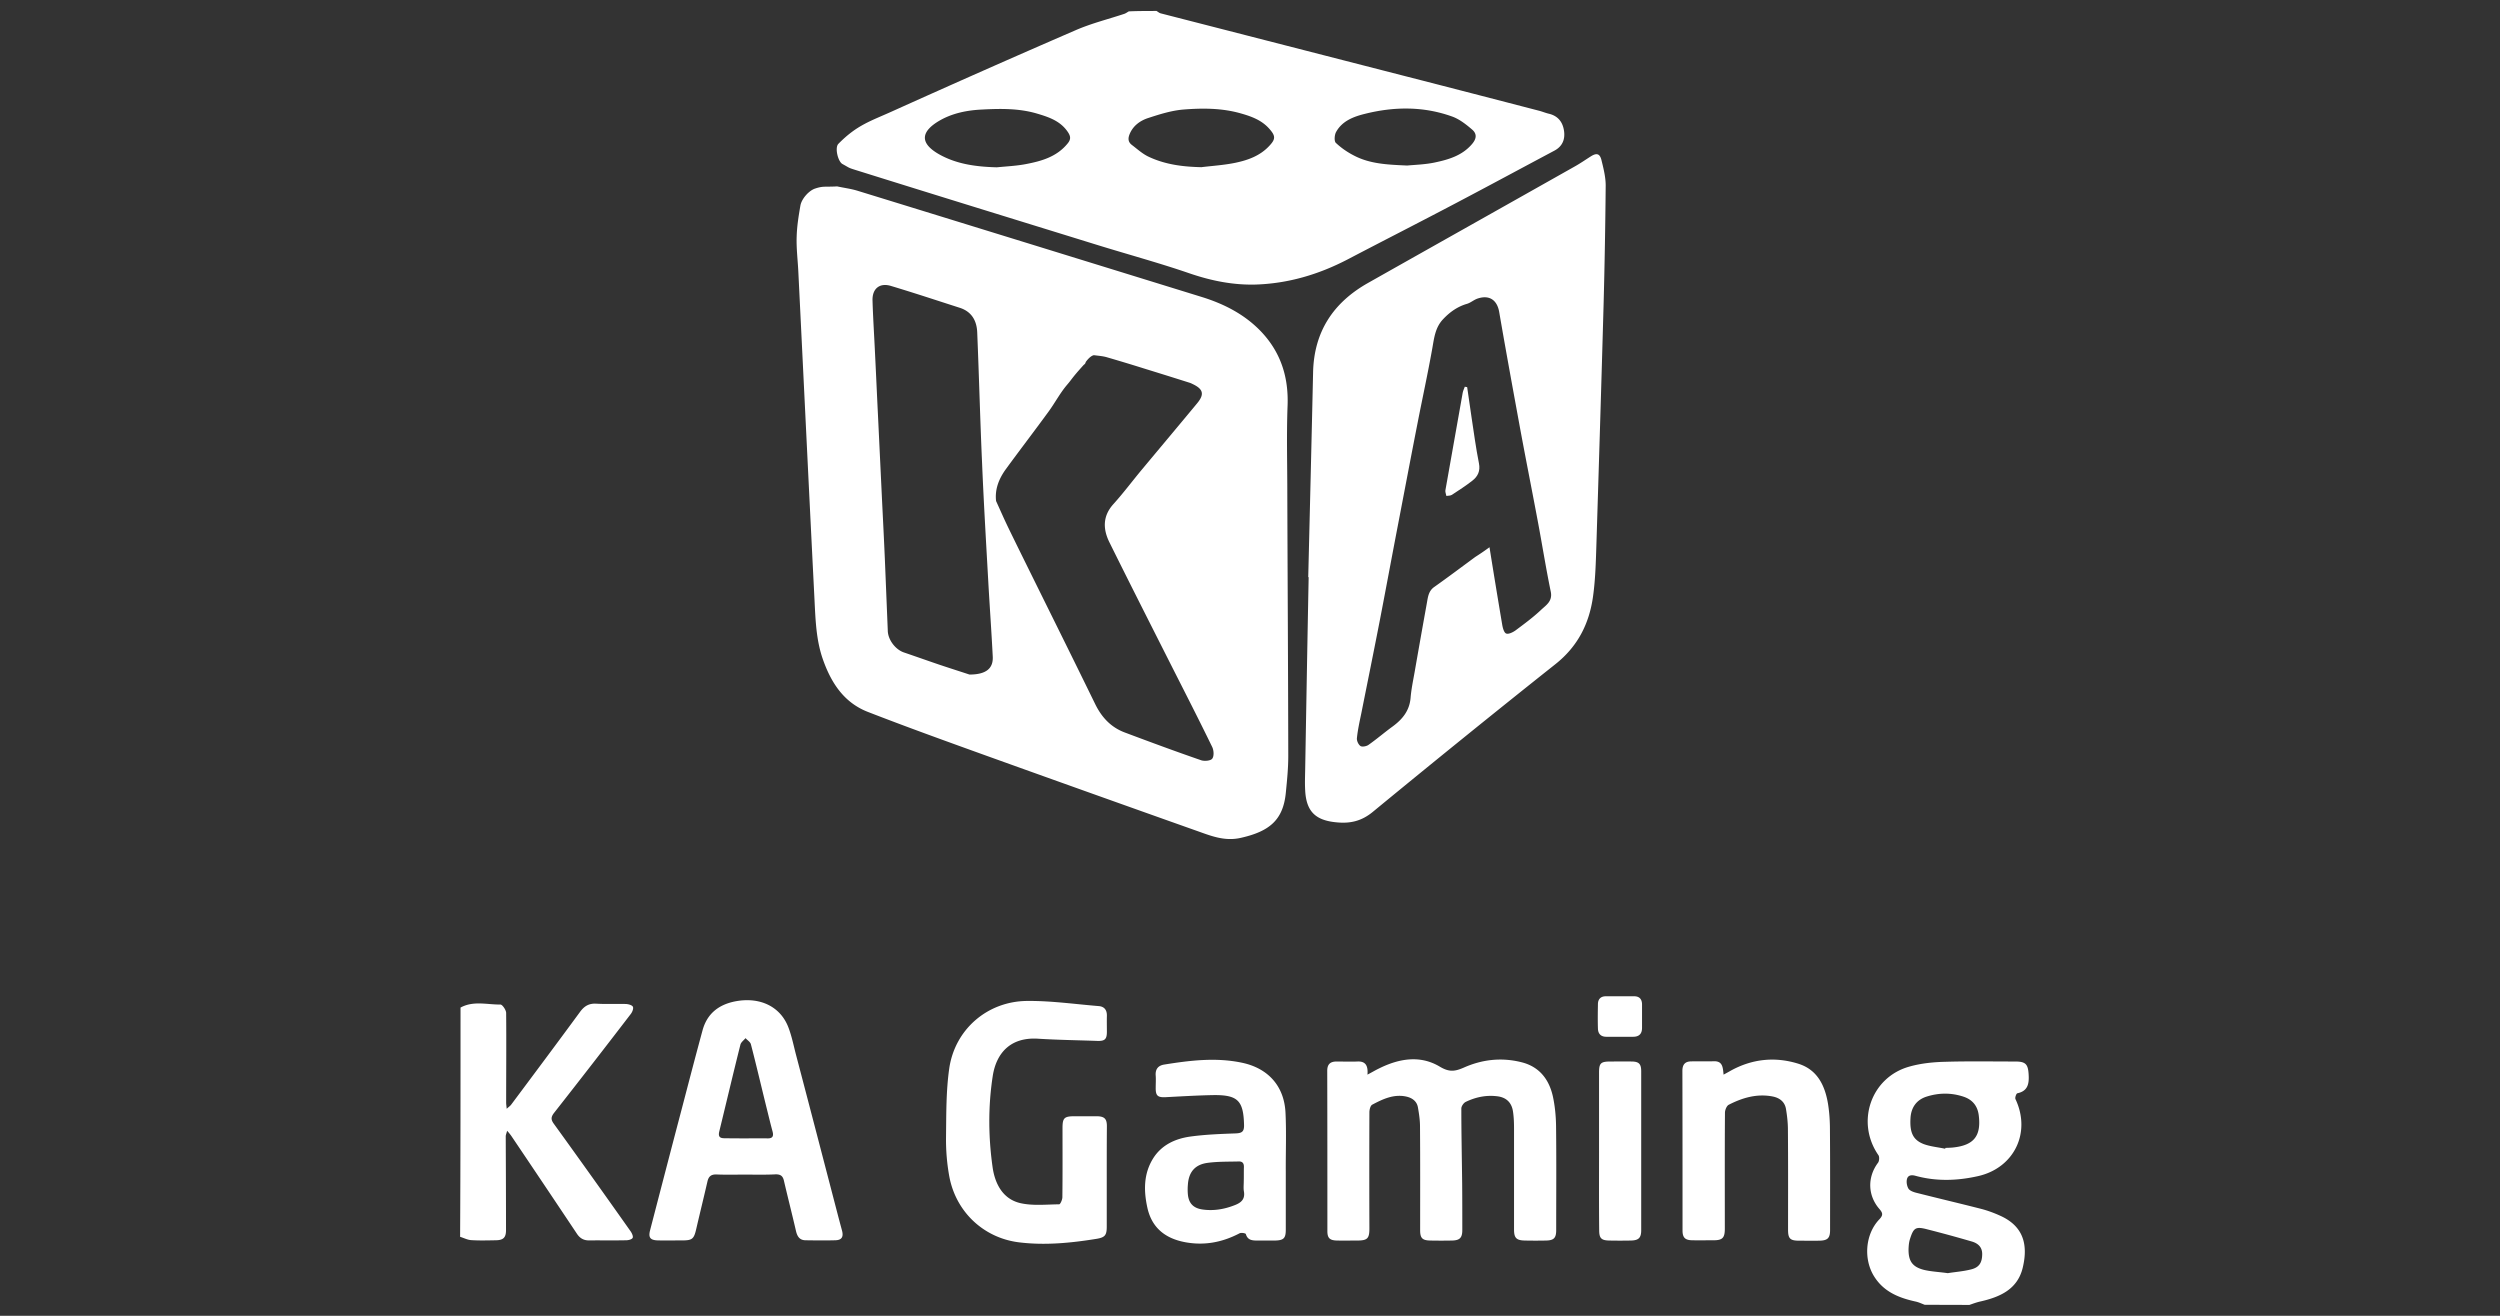 <svg width="228" height="120" viewBox="0 0 228 120" fill="none" xmlns="http://www.w3.org/2000/svg"><rect x="0" y="0" width="228" height="120" fill="#333333" stroke="none"/><g clip-path="url(#ka-gaming-228x120__a)" fill="#fff"><path d="M105.476 1c.126.076.24.177.366.214l22.386 5.75c4.034 1.034 8.068 2.08 12.103 3.127.303.075.594.201.91.277.822.189 1.265.731 1.392 1.525.126.782-.114 1.45-.886 1.854-2.984 1.588-5.969 3.202-8.966 4.778-3.276 1.728-6.577 3.405-9.852 5.12-2.656 1.386-5.451 2.218-8.449 2.307-2.061.05-4.034-.353-5.994-1.022-2.783-.958-5.628-1.727-8.436-2.597-7.335-2.27-14.67-4.526-21.993-6.821-.734-.227-.557-.19-1.227-.555-.405-.227-.708-1.462-.38-1.828 1.708-1.74 2.947-2.08 4.92-2.976 5.565-2.508 11.142-4.98 16.732-7.4 1.417-.618 2.947-.997 4.427-1.488.152-.05.278-.152.417-.227.848-.038 1.695-.038 2.53-.038Zm-14.57 14.26c.873-.088 1.77-.126 2.63-.29 1.455-.277 2.86-.668 3.858-1.917.278-.353.24-.617.038-.945-.67-1.06-1.758-1.425-2.87-1.753-1.632-.479-3.314-.454-4.996-.365-1.354.063-2.707.327-3.896 1.02-1.593.934-1.897 1.98-.063 3.04 1.632.932 3.44 1.16 5.3 1.21Zm18.655-.013c1.037-.126 2.086-.189 3.111-.403 1.151-.24 2.264-.643 3.098-1.551.569-.605.569-.895 0-1.538-.695-.795-1.631-1.135-2.605-1.412-1.72-.492-3.491-.492-5.236-.353-1.075.088-2.162.428-3.2.769-.708.227-1.353.668-1.682 1.412-.177.403-.202.756.177 1.046.481.366.936.782 1.468 1.047 1.542.744 3.174.945 4.869.983Zm18.78-.151c.658-.063 1.581-.088 2.454-.265 1.265-.265 2.529-.618 3.44-1.677.417-.479.493-.933.025-1.336-.544-.467-1.151-.946-1.808-1.185-2.618-.946-5.299-.92-7.968-.252-1.024.252-2.074.643-2.63 1.651-.152.265-.19.845-.026.996.506.48 1.101.883 1.733 1.198 1.416.719 2.985.794 4.78.87ZM175.54 119c-.266-.101-.531-.227-.797-.29-1.517-.328-2.909-.87-3.794-2.257-1.024-1.589-.847-3.909.455-5.258.355-.378.304-.58 0-.933-1.087-1.248-1.1-2.925-.126-4.223.114-.152.139-.53.038-.681-2.099-3.026-.683-7.136 2.858-8.095 1.037-.29 2.15-.403 3.238-.428 2.125-.063 4.249-.025 6.387-.025.948 0 1.163.252 1.214 1.197.05.845-.076 1.5-1.037 1.702-.089.026-.228.391-.165.53 1.442 3.051-.114 6.279-3.414 7.023-1.897.428-3.795.491-5.692-.026-.354-.1-.683-.075-.784.278-.076.277-.012.643.127.882.114.19.442.316.695.379 1.986.504 3.971.97 5.944 1.475.582.151 1.164.365 1.72.618 1.999.895 2.618 2.471 2.062 4.765-.481 1.967-2.087 2.661-3.87 3.064-.342.076-.67.202-.999.315-1.366-.012-2.719-.012-4.06-.012Zm1.859-14.235c.013-.025.013-.05.026-.075.227-.013.467-.013.695-.038 1.91-.202 2.58-1.059 2.34-2.951-.114-.869-.595-1.424-1.404-1.689-1.113-.366-2.239-.353-3.352 0-.91.29-1.416.983-1.467 1.979-.075 1.299.228 1.98 1.227 2.358.595.215 1.278.278 1.935.416Zm.24 11.348c.683-.114 1.442-.164 2.163-.353.721-.19.961-.631.974-1.362.013-.668-.392-1.009-.949-1.173a119.971 119.971 0 0 0-4.059-1.109c-1.063-.278-1.252-.151-1.581.895-.089.277-.114.58-.127.87-.025 1.109.329 1.652 1.392 1.929.682.164 1.403.189 2.187.303ZM42 91.892c1.164-.643 2.428-.264 3.642-.277.177 0 .519.504.519.77.025 2.722 0 5.459 0 8.182 0 .139.025.277.05.555.203-.189.33-.265.418-.391 2.1-2.812 4.199-5.623 6.273-8.448.404-.555.847-.794 1.53-.744.885.05 1.77 0 2.656.026.228.012.556.1.632.252.076.151-.05.479-.19.655a950.828 950.828 0 0 1-6.993 9.015c-.304.391-.304.631-.013 1.022 2.352 3.252 4.68 6.518 6.994 9.796.114.164.253.467.177.593-.076.138-.38.214-.594.214-1.113.025-2.239 0-3.352.013-.518.012-.873-.202-1.15-.631a2232.7 2232.7 0 0 0-5.97-8.901 5.238 5.238 0 0 0-.38-.467c-.063.253-.126.379-.126.505.013 2.849.025 5.711.025 8.561 0 .668-.24.907-.91.92-.76.013-1.518.038-2.277-.013-.341-.025-.67-.201-.999-.302C42 105.85 42 98.865 42 91.893ZM76.35 17c.644.138 1.252.214 1.833.39 10.485 3.228 20.982 6.469 31.466 9.709 2.011.63 3.857 1.576 5.337 3.114 1.809 1.891 2.542 4.16 2.441 6.783-.101 2.623-.025 5.245-.025 7.88.025 8.02.076 16.05.088 24.07 0 1.134-.114 2.256-.227 3.391-.253 2.484-1.531 3.492-4.085 4.072-1.518.353-2.795-.201-4.123-.668a4902.637 4902.637 0 0 1-19.135-6.833c-3.605-1.299-7.21-2.598-10.776-3.984-2.2-.858-3.364-2.686-4.11-4.83-.594-1.714-.658-3.505-.746-5.282-.506-10.011-.986-20.01-1.48-30.02-.05-1.072-.19-2.144-.152-3.203.026-.958.178-1.904.342-2.85.114-.617.784-1.374 1.366-1.55.72-.24.898-.126 1.985-.19Zm15.125 30.096c.405.895.848 1.777 1.278 2.66 2.365 4.803 4.755 9.595 7.107 14.411.595 1.236 1.442 2.156 2.719 2.635 2.315.87 4.629 1.727 6.969 2.534.303.101.873.05 1.012-.151.177-.24.139-.77-.013-1.072-1.176-2.42-2.403-4.816-3.617-7.212-1.922-3.807-3.857-7.615-5.754-11.448-.595-1.21-.62-2.395.379-3.492.898-.996 1.707-2.08 2.567-3.114 1.682-2.018 3.377-4.035 5.046-6.052.696-.833.582-1.312-.417-1.778a1.8 1.8 0 0 0-.228-.101 500.58 500.58 0 0 0-4.072-1.273 163.059 163.059 0 0 0-3.541-1.072c-.367-.101-.759-.126-1.138-.177 0 0-.304 0-.76.63 0 .089-.088.203-.163.24-1.164 1.286-1.012 1.223-1.53 1.828-.646.757-1.114 1.665-1.708 2.472-1.278 1.752-2.605 3.48-3.883 5.232-.62.858-1.011 1.816-.885 2.9l.632 1.4Zm-3.06 14.423c1.53 0 2.175-.567 2.124-1.626-.113-2.27-.278-4.526-.404-6.783-.203-3.632-.418-7.25-.57-10.881-.177-3.972-.278-7.93-.442-11.902-.038-1.06-.493-1.904-1.594-2.257-2.086-.669-4.173-1.362-6.272-1.992-1.038-.316-1.72.252-1.683 1.336.051 1.69.165 3.38.24 5.069.09 1.777.165 3.543.254 5.32l.38 7.956c.088 1.753.176 3.505.252 5.258l.266 6.518c.025.82.695 1.702 1.467 1.967 1.075.366 2.137.744 3.212 1.11 1.012.34 2.049.668 2.77.907Zm30.896-8.876c.152-6.24.304-12.47.443-18.71.089-3.682 1.834-6.33 4.996-8.12 6.298-3.556 12.609-7.098 18.907-10.654.493-.277.961-.605 1.442-.908.506-.315.797-.252.948.328.19.77.392 1.563.392 2.345a611.554 611.554 0 0 1-.189 10.768c-.203 7.325-.43 14.65-.658 21.976-.051 1.576-.089 3.152-.304 4.702-.341 2.497-1.391 4.59-3.452 6.216-5.59 4.438-11.13 8.927-16.631 13.453-1.024.845-2.061 1.085-3.314.958-1.909-.176-2.757-.983-2.858-2.9-.038-.642-.012-1.298 0-1.954.101-5.837.203-11.675.316-17.513-.025.013-.038.013-.038.013Zm16.53-2.736c.392 2.446.772 4.766 1.164 7.086.05.29.164.706.354.782.215.088.594-.101.834-.265.81-.605 1.619-1.198 2.353-1.891.455-.43 1.062-.782.885-1.652-.443-2.143-.784-4.312-1.189-6.455-.569-3.039-1.176-6.065-1.732-9.116-.607-3.316-1.214-6.632-1.784-9.948-.189-1.084-.898-1.576-1.96-1.223-.341.113-.632.378-.961.48-.873.251-1.568.743-2.188 1.399-.734.769-.822 1.727-.999 2.71-.405 2.27-.898 4.527-1.341 6.796-.607 3.09-1.189 6.178-1.783 9.267-.556 2.887-1.088 5.775-1.644 8.65-.556 2.861-1.138 5.724-1.707 8.573-.152.731-.317 1.475-.392 2.219-.026.24.139.593.328.719.152.1.544.025.721-.101.759-.53 1.455-1.135 2.201-1.677.898-.656 1.543-1.437 1.644-2.61.063-.782.228-1.563.367-2.345a983.3 983.3 0 0 1 1.113-6.279c.101-.542.139-1.11.67-1.488 1.265-.895 2.504-1.828 3.756-2.748a22.12 22.12 0 0 0 1.29-.883Zm-11.129 48.1c.455-.24.746-.416 1.062-.567 1.834-.908 3.756-1.236 5.552-.151.847.504 1.366.428 2.175.075 1.67-.744 3.44-.945 5.249-.491 1.631.403 2.517 1.55 2.871 3.114.189.87.278 1.79.291 2.685.038 3.178.012 6.342.012 9.519 0 .719-.215.934-.936.946a46.14 46.14 0 0 1-1.897 0c-.796-.012-1.011-.227-1.011-1.009v-9.14c0-.53-.013-1.047-.089-1.576-.114-.87-.632-1.35-1.492-1.438-.987-.113-1.935.088-2.821.517-.189.088-.404.391-.404.605 0 2.282.05 4.577.076 6.859.012 1.412.012 2.812.012 4.224 0 .706-.227.946-.948.958-.658.013-1.303.013-1.961 0-.733-.012-.936-.214-.936-.946 0-3.152.013-6.304-.012-9.456 0-.58-.089-1.172-.19-1.74-.101-.58-.544-.882-1.1-.996-1.126-.227-2.112.24-3.061.744-.177.089-.265.467-.265.706-.013 3.531-.013 7.061 0 10.591 0 .908-.177 1.097-1.113 1.097-.607 0-1.227.013-1.834 0-.67-.012-.885-.227-.885-.857 0-4.88 0-9.746-.013-14.626 0-.592.278-.844.847-.844.633 0 1.265.025 1.897 0 .709-.038.999.327.924 1.197Zm-56.722 9.116c-.885 0-1.77.025-2.656-.013-.506-.012-.721.202-.822.669-.329 1.437-.683 2.862-1.012 4.287-.215.945-.367 1.059-1.315 1.059-.721 0-1.43.012-2.15 0-.734-.013-.923-.253-.746-.933.96-3.695 1.922-7.401 2.896-11.096.62-2.37 1.24-4.753 1.884-7.123.405-1.488 1.417-2.32 2.909-2.635 2.276-.467 4.199.428 4.932 2.383.291.769.456 1.576.658 2.37 1.303 4.955 2.593 9.91 3.883 14.865.114.429.227.857.341 1.273.152.58-.025.87-.62.883-.91.025-1.808.013-2.719 0-.544-.013-.746-.366-.86-.845-.354-1.538-.746-3.064-1.1-4.589-.101-.441-.316-.58-.746-.58-.91.05-1.834.025-2.757.025Zm.038-3.303c.657 0 1.302-.013 1.96 0 .48.012.582-.202.468-.631-.202-.744-.38-1.5-.57-2.257-.467-1.89-.91-3.795-1.403-5.686-.05-.214-.316-.378-.493-.567-.165.201-.418.378-.468.605-.658 2.622-1.278 5.258-1.922 7.893-.127.517.075.643.53.63.646.013 1.278.013 1.898.013Zm32.907 3.581v4.475c0 .782-.164.984-.96 1.11-2.34.378-4.693.605-7.045.315-3.25-.403-5.78-2.811-6.362-6.052a18.786 18.786 0 0 1-.29-3.568c.025-2.068 0-4.173.29-6.216.506-3.568 3.466-6.14 7.083-6.178 2.175-.025 4.363.29 6.538.467.531.038.772.365.759.895-.013.48 0 .97 0 1.45 0 .68-.19.857-.873.832-1.808-.063-3.617-.088-5.425-.202-2.555-.151-3.794 1.375-4.11 3.392-.43 2.774-.405 5.573-.013 8.347.215 1.487.923 2.874 2.504 3.252 1.138.265 2.378.127 3.566.114.102 0 .291-.416.291-.643.026-2.106.013-4.199.013-6.304 0-.933.152-1.085 1.113-1.085h2.023c.683.013.911.227.911.908-.013 1.589-.013 3.14-.013 4.691Zm16.328-.492v5.232c0 .794-.19.984-1.012.996h-1.581c-.468 0-.885-.025-1.05-.592-.025-.076-.43-.152-.582-.063-1.568.819-3.199 1.134-4.957.806-1.809-.34-3.036-1.311-3.44-3.139-.342-1.551-.354-3.102.531-4.514.771-1.223 2.023-1.79 3.377-1.979 1.366-.189 2.769-.24 4.148-.29.556-.025.771-.151.759-.757-.051-2.219-.557-2.76-2.783-2.736-1.454.026-2.908.114-4.35.189-.746.038-.936-.126-.923-.882 0-.353.025-.719 0-1.072-.051-.592.215-.933.784-1.021 2.352-.378 4.717-.668 7.095-.164 2.377.504 3.844 2.13 3.958 4.564.089 1.803.013 3.619.026 5.422-.013 0-.026 0 0 0Zm-3.833.857s.013 0 0 0c.013-.441 0-.882.013-1.324.013-.34-.126-.529-.468-.517-.948.026-1.897 0-2.833.126-1.163.152-1.732.845-1.808 1.992-.026.29-.026.593 0 .883.076.807.493 1.248 1.302 1.374 1.025.152 2.011-.012 2.972-.391.595-.226.962-.554.835-1.26-.05-.29-.013-.593-.013-.883Zm43.759-9.759c.279-.151.443-.24.595-.328 1.973-1.109 4.085-1.336 6.222-.668 1.733.542 2.428 1.98 2.706 3.644.127.782.178 1.589.178 2.383.025 3.051.012 6.09.012 9.141 0 .744-.227.958-.986.971-.607.012-1.227 0-1.834 0-.822 0-1.012-.189-1.012-.996 0-3.052.013-6.09-.013-9.141 0-.631-.075-1.261-.177-1.879-.113-.656-.581-1.009-1.214-1.135-1.429-.277-2.757.114-4.009.757-.189.101-.341.479-.341.719-.026 3.53-.013 7.06-.013 10.578 0 .832-.202 1.059-1.024 1.059-.658 0-1.303.012-1.961 0-.645-.013-.872-.252-.872-.895 0-4.854 0-9.709-.013-14.55 0-.593.253-.87.822-.87.696-.013 1.391.013 2.087-.013.759 0 .784.555.847 1.223Zm-11.357 6.935v-7.111c0-.87.152-1.021 1.037-1.021.658 0 1.303-.013 1.961 0 .657.012.847.24.847.895v14.487c0 .693-.228.933-.949.945-.657.013-1.302.013-1.96 0-.733-.012-.923-.214-.923-.945-.025-2.421-.013-4.829-.013-7.25Zm1.923-10.389h-1.265c-.493 0-.746-.278-.759-.744-.025-.757-.013-1.5 0-2.257.013-.441.266-.693.721-.693h2.58c.493 0 .721.277.721.756v2.13c0 .543-.278.808-.81.808h-1.188Z"></path><path d="M133.805 35.307c.126.895.253 1.803.392 2.698.215 1.425.405 2.85.683 4.249.139.706-.101 1.198-.607 1.589-.595.466-1.227.87-1.859 1.286-.139.088-.342.075-.506.1-.025-.163-.114-.352-.089-.504.519-2.975 1.05-5.938 1.581-8.914.038-.189.127-.365.19-.542.076.013.152.025.215.038Z"></path></g><defs><clipPath id="ka-gaming-228x120__a"><path fill="#fff" transform="translate(42 1)" d="M0 0h143v118H0z"></path></clipPath></defs></svg>